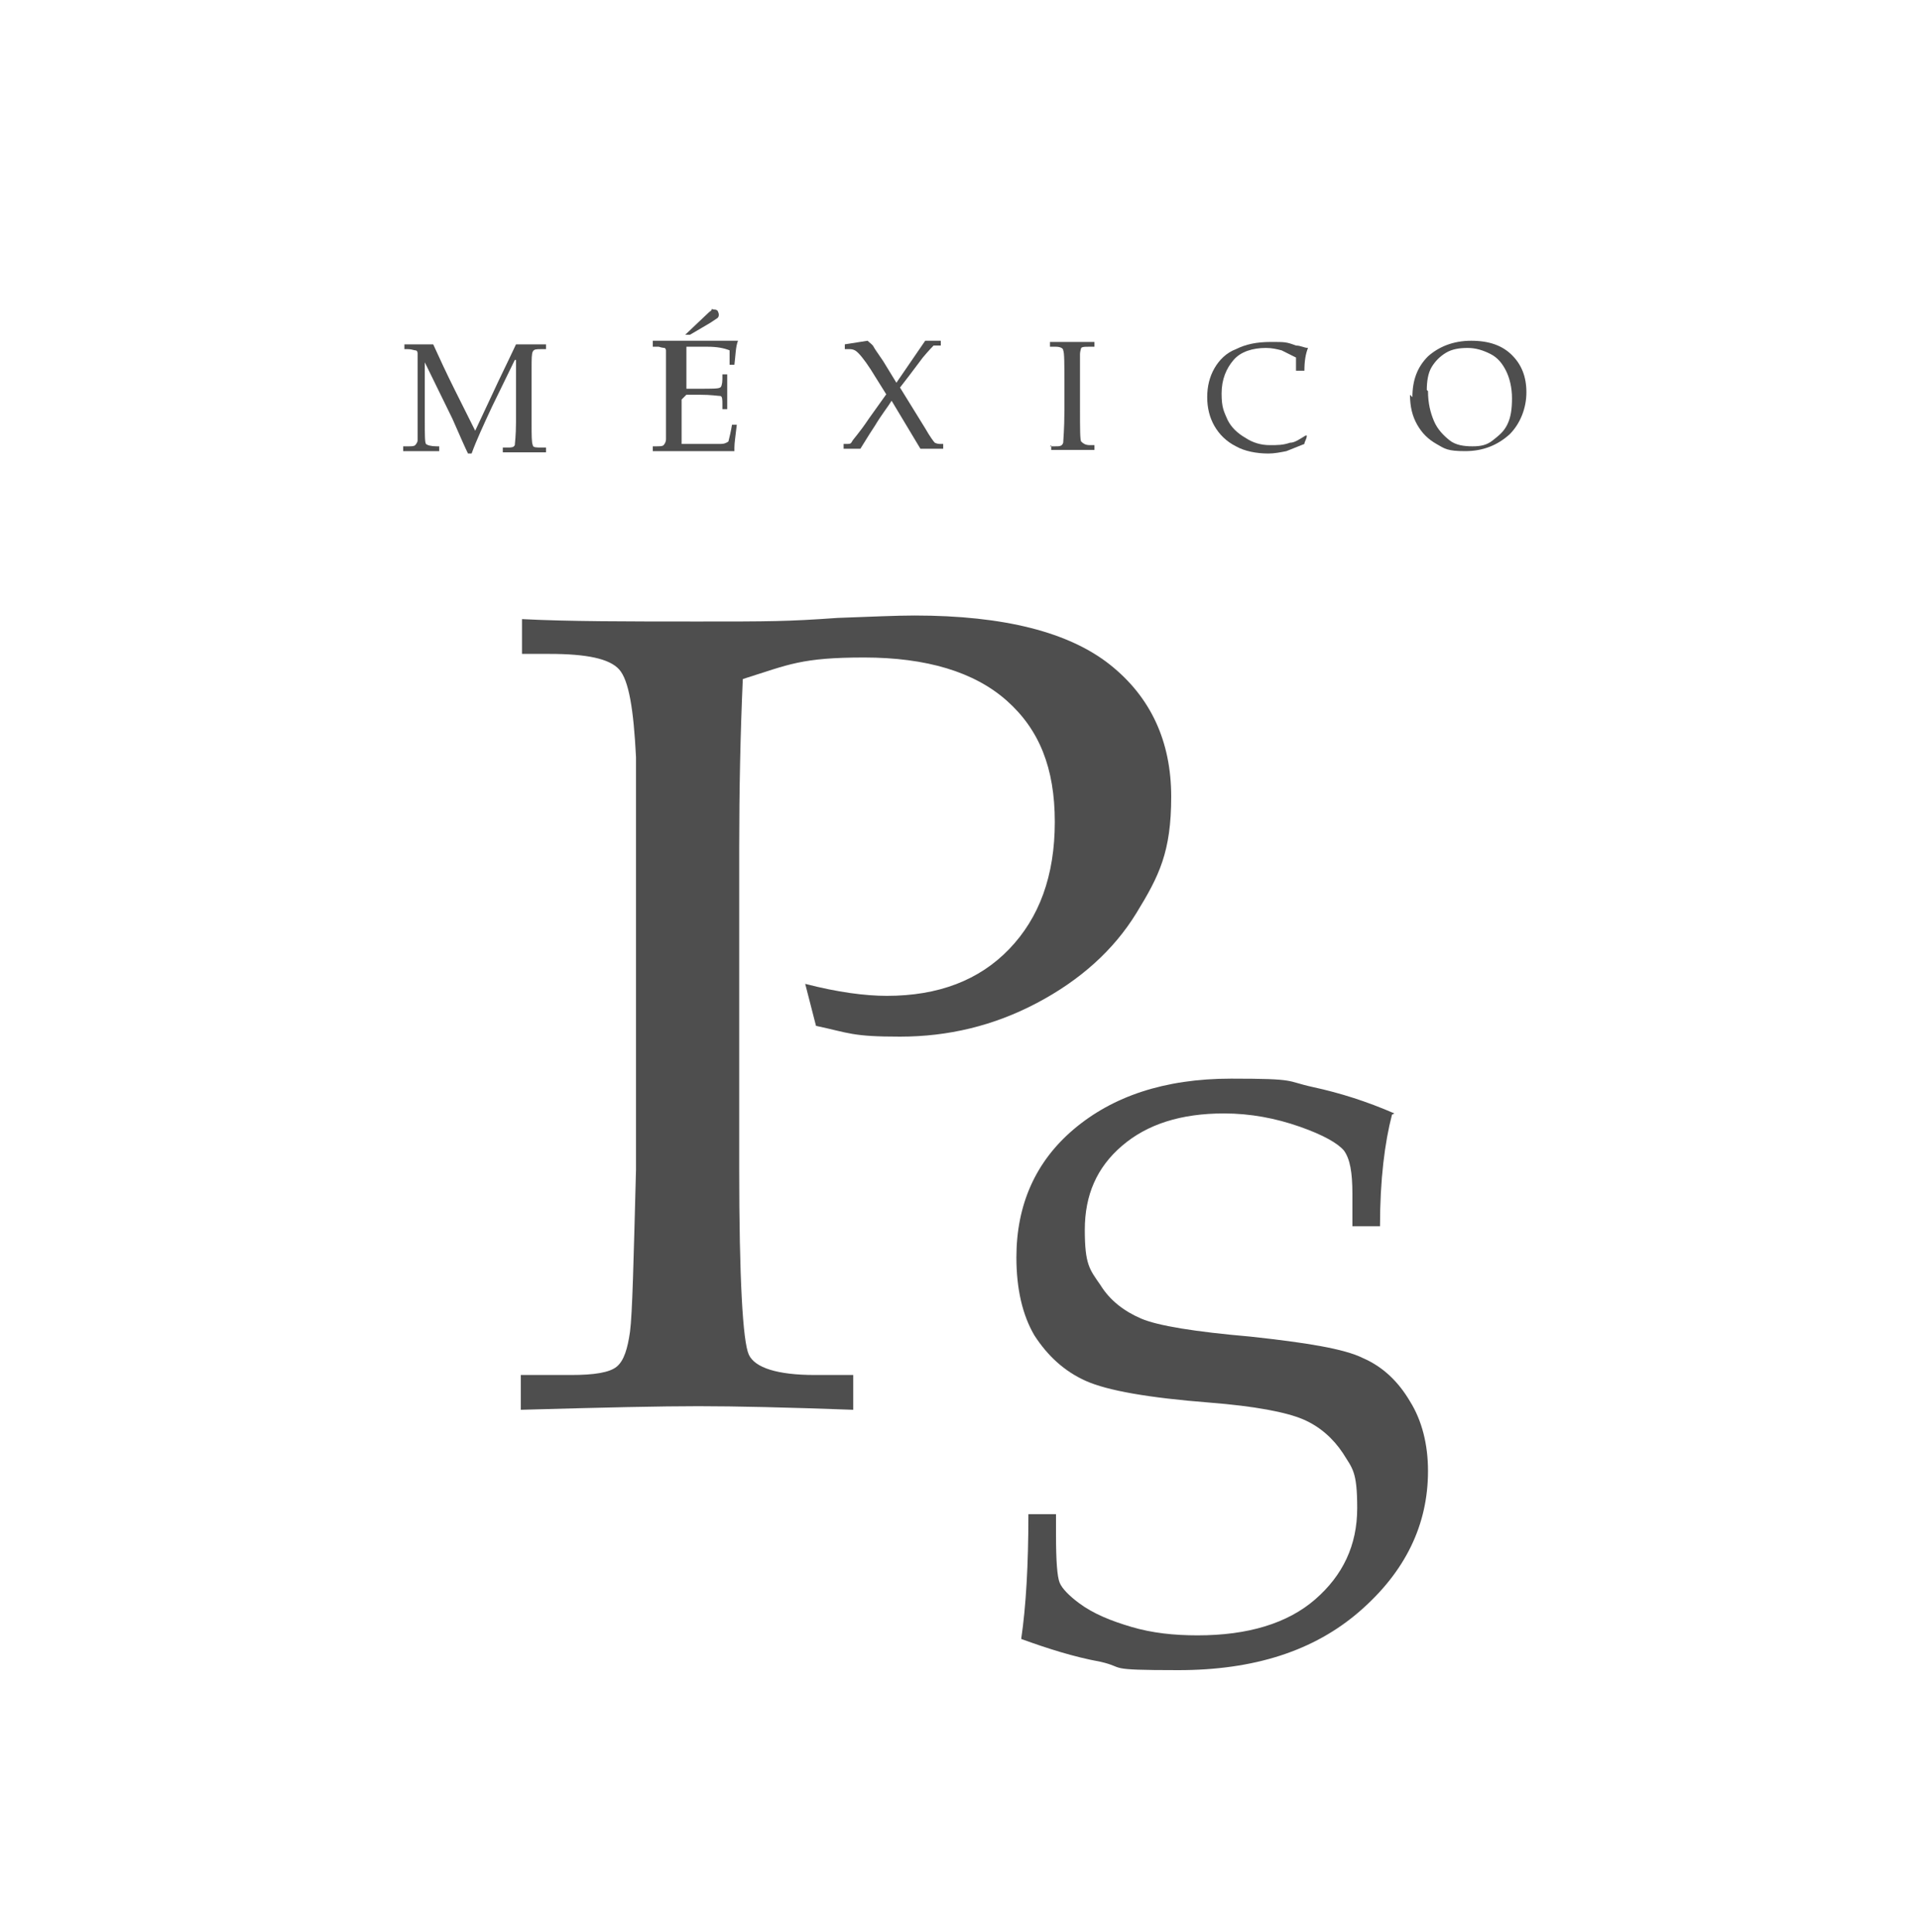 <?xml version="1.0" encoding="UTF-8"?>
<svg xmlns="http://www.w3.org/2000/svg" id="Capa_1" version="1.1" viewBox="0 0 160 161">
  <defs>
    <style>
      .st0 {
        isolation: isolate;
      }

      .st1 {
        fill: #4e4e4e;
      }

      .st2 {
        fill: #fff;
      }
    </style>
  </defs>
  <rect class="st2" x="-3" y="-3.8" width="166.7" height="167.4"></rect>
  <g class="st0">
    <g class="st0">
      <path class="st1" d="M42.9,30l-1.9,3.9c-.7,1.5-1.3,2.8-1.7,3.9h-.3c-.2-.4-.6-1.3-1.3-2.9l-2.3-4.7v4.9c0,1.1,0,1.8.1,1.9s.4.2.9.2h.2v.4c-.6,0-1.1,0-1.4,0s-.8,0-1.6,0v-.4h.4c.3,0,.5,0,.6-.1,0,0,.2-.2.2-.4,0-.6,0-1.2,0-1.9v-3.6c0-.9,0-1.4,0-1.7,0-.1,0-.3-.2-.3-.1,0-.3-.1-.6-.1h-.3v-.4c.7,0,1.2,0,1.4,0s.6,0,1,0c.5,1.1,1.1,2.4,1.8,3.8l1.7,3.4,1.5-3.2c.5-1.1,1.2-2.5,1.9-4,.5,0,.9,0,1.1,0s.7,0,1.4,0v.4h-.4c-.4,0-.6,0-.7.2s-.1.6-.1,1.4v4.6c0,1,0,1.6.1,1.8,0,.2.3.2.7.2h.4v.4c-.6,0-1.2,0-1.7,0s-1.2,0-1.9,0v-.4h.4c.3,0,.5,0,.6-.2,0-.1.1-.8.1-1.9v-5.2Z"></path>
      <path class="st1" d="M56.8,33.3v2.5c0,.6,0,1,0,1.2.6,0,1.3,0,2,0s.9,0,1.2,0c.2,0,.4,0,.7-.2.1-.4.2-.8.3-1.4h.4c-.1.9-.2,1.5-.2,1.9v.3c-.5,0-1,0-1.4,0h-1c-1.1,0-1.9,0-2.4,0s-1.2,0-2,0v-.4h.2c.4,0,.6,0,.7-.1,0,0,.2-.2.2-.5,0-.3,0-.9,0-1.8v-3.5c0-.6,0-1,0-1.4,0-.4,0-.6,0-.7,0,0,0-.1-.1-.2,0,0-.2,0-.5-.1h-.5v-.5h1.4c.4,0,.7,0,.9,0h2.4s1.2,0,1.2,0c.4,0,.8,0,1.2,0-.2.5-.2,1.2-.3,2h-.4c0-.5,0-.9,0-1.2-.5-.2-1.1-.3-1.8-.3s-1.2,0-1.8,0c0,.4,0,.8,0,1.2v1s0,1.3,0,1.3c.4,0,.8,0,1.1,0,1,0,1.6,0,1.7-.1.1,0,.2-.3.2-.7v-.4h.4c0,.6,0,1.1,0,1.5s0,.9,0,1.4h-.4v-.4c0-.4,0-.7-.2-.7-.2,0-.7-.1-1.7-.1s-.7,0-1.1,0ZM57.5,27.9h-.4l1.9-1.8c.2-.2.3-.2.3-.3s.1,0,.2,0c.1,0,.2,0,.3.1,0,0,.1.2.1.3s0,.2-.1.3c0,0-.3.2-.6.4l-1.7,1Z"></path>
      <path class="st1" d="M74,33.1l-1-1.6c-.6-1-1.1-1.7-1.5-2.1-.2-.2-.4-.3-.7-.3s-.2,0-.4,0v-.4l1.9-.3c.2.2.4.3.5.5.1.2.4.6.8,1.2l1.1,1.8,2.4-3.5h1.3v.4h-.2c-.2,0-.3,0-.4,0,0,0-.4.4-.9,1-.9,1.2-1.5,2-1.9,2.5l2.1,3.4c.4.7.7,1.1.8,1.2,0,0,.2.1.4.1h.3v.4c-.5,0-.9,0-1.1,0s-.5,0-.8,0l-2.4-4c-.3.5-.8,1.1-1.4,2.1-.6.9-1,1.6-1.2,1.9-.2,0-.4,0-.6,0s-.5,0-.8,0v-.4h.3c.2,0,.3,0,.4-.2s.6-.7,1.4-1.9l1.5-2.1Z"></path>
      <path class="st1" d="M87.5,37.2h.4c.4,0,.6,0,.7-.3,0-.2.1-1.1.1-2.7v-2.2c0-1.7,0-2.6-.1-2.8,0-.2-.3-.3-.6-.3h-.5v-.4c.7,0,1.4,0,2.1,0s1.1,0,1.6,0v.4h-.5c-.3,0-.5,0-.6.1,0,0-.1.3-.1.5,0,.5,0,1.3,0,2.4v2.2c0,1.6,0,2.6.1,2.7s.3.3.7.3h.4v.4c-.5,0-1.1,0-1.7,0s-1.4,0-1.9,0v-.4Z"></path>
      <path class="st1" d="M108,30.9v-1.1c-.4-.2-.8-.4-1.2-.6-.4-.1-.8-.2-1.3-.2-1.1,0-2.1.3-2.7,1s-1,1.6-1,2.8.2,1.5.5,2.2c.3.6.8,1.1,1.5,1.5.6.4,1.3.6,2,.6s1.1,0,1.7-.2c.4,0,.8-.3,1.3-.6h.1c0,.3-.2.5-.2.7-.5.2-1,.4-1.5.6-.5.1-1,.2-1.5.2-1,0-2-.2-2.7-.6-.8-.4-1.4-1-1.8-1.7-.4-.7-.6-1.5-.6-2.4s.2-1.7.6-2.4c.4-.7,1-1.3,1.8-1.6.8-.4,1.7-.6,2.9-.6s1.3,0,2.1.3c.4,0,.7.2,1,.2-.2.5-.3,1.1-.3,1.9h-.4Z"></path>
      <path class="st1" d="M117.7,33.1c0-1.4.4-2.5,1.3-3.4.9-.8,2.1-1.3,3.6-1.3s2.6.4,3.4,1.2c.8.8,1.2,1.8,1.2,3.1s-.5,2.6-1.4,3.5c-1,.9-2.2,1.4-3.7,1.4s-1.7-.2-2.4-.6c-.7-.4-1.2-.9-1.6-1.6s-.6-1.5-.6-2.5ZM119,32.6c0,1,.2,1.8.5,2.5s.8,1.2,1.3,1.6,1.2.5,1.9.5,1.2-.1,1.7-.5.9-.7,1.2-1.3c.3-.6.4-1.3.4-2.2s-.2-1.7-.5-2.3-.7-1.1-1.3-1.4-1.2-.5-1.9-.5-1.3.1-1.8.4c-.5.3-.9.7-1.2,1.2s-.4,1.2-.4,1.9Z"></path>
    </g>
  </g>
  <g class="st0">
    <g class="st0">
      <path class="st1" d="M61.9,56.6c-.2,4.5-.3,9.2-.3,14.2v26.5c0,9.3.3,14.5.8,15.6s2.4,1.7,5.5,1.7h3.2v2.9c-5.5-.2-9.8-.3-12.9-.3s-7.7.1-14.8.3v-2.9h4.2c1.9,0,3.2-.2,3.8-.7.6-.5.9-1.5,1.1-2.9.2-1.5.3-6,.5-13.5v-34.4c-.2-4-.6-6.4-1.4-7.3-.8-.9-2.7-1.3-5.8-1.3h-2.3v-2.9c3.9.2,8.8.2,14.7.2s7.4,0,11.6-.3c2.8-.1,4.9-.2,6.4-.2,7.5,0,12.9,1.4,16.3,4.1,3.4,2.7,5.1,6.4,5.1,11s-1,6.6-2.9,9.7c-1.9,3.1-4.7,5.6-8.3,7.5-3.6,1.9-7.4,2.8-11.4,2.8s-4.2-.3-7-.9l-.9-3.5c2.7.7,5,1,6.8,1,4.3,0,7.7-1.3,10.2-3.9,2.5-2.6,3.8-6.1,3.8-10.6s-1.3-7.7-4-10.1-6.7-3.6-11.9-3.6-6.3.6-9.8,1.7Z"></path>
    </g>
  </g>
  <g class="st0">
    <g class="st0">
      <path class="st1" d="M116,92.9c-.6,2.3-1,5.4-1,9.3h-2.3v-2.7c0-1.8-.2-2.9-.7-3.6-.5-.6-1.7-1.3-3.7-2-2-.7-4.1-1.1-6.3-1.1-3.6,0-6.4.9-8.5,2.7-2.1,1.8-3.1,4.1-3.1,7s.4,3.3,1.3,4.6c.8,1.3,2,2.2,3.4,2.8,1.4.6,4.5,1.1,9.1,1.5,4.6.5,7.8,1,9.4,1.8,1.6.7,2.9,1.9,3.9,3.6,1,1.6,1.5,3.6,1.5,5.8,0,4.5-1.9,8.4-5.7,11.7-3.8,3.3-8.8,4.9-15.1,4.9s-4.3-.2-6.5-.7c-2.2-.4-4.4-1.1-6.6-1.9.4-2.7.6-6.2.6-10.4h2.3v1.7c0,2.2.1,3.5.3,4s.8,1.1,1.6,1.7c1.2.9,2.7,1.5,4.4,2,1.7.5,3.5.7,5.5.7,4.2,0,7.5-1,9.8-3s3.5-4.5,3.5-7.6-.4-3.3-1.2-4.6c-.8-1.2-1.9-2.2-3.3-2.8s-4-1.1-7.8-1.4c-5.1-.4-8.5-1-10.3-1.8s-3.2-2.1-4.3-3.8c-1-1.7-1.5-3.9-1.5-6.5,0-4.4,1.6-8,4.8-10.7s7.5-4.2,13.1-4.2,4.5.2,6.8.7c2.3.5,4.5,1.2,6.8,2.2Z"></path>
    </g>
  </g>
</svg>
